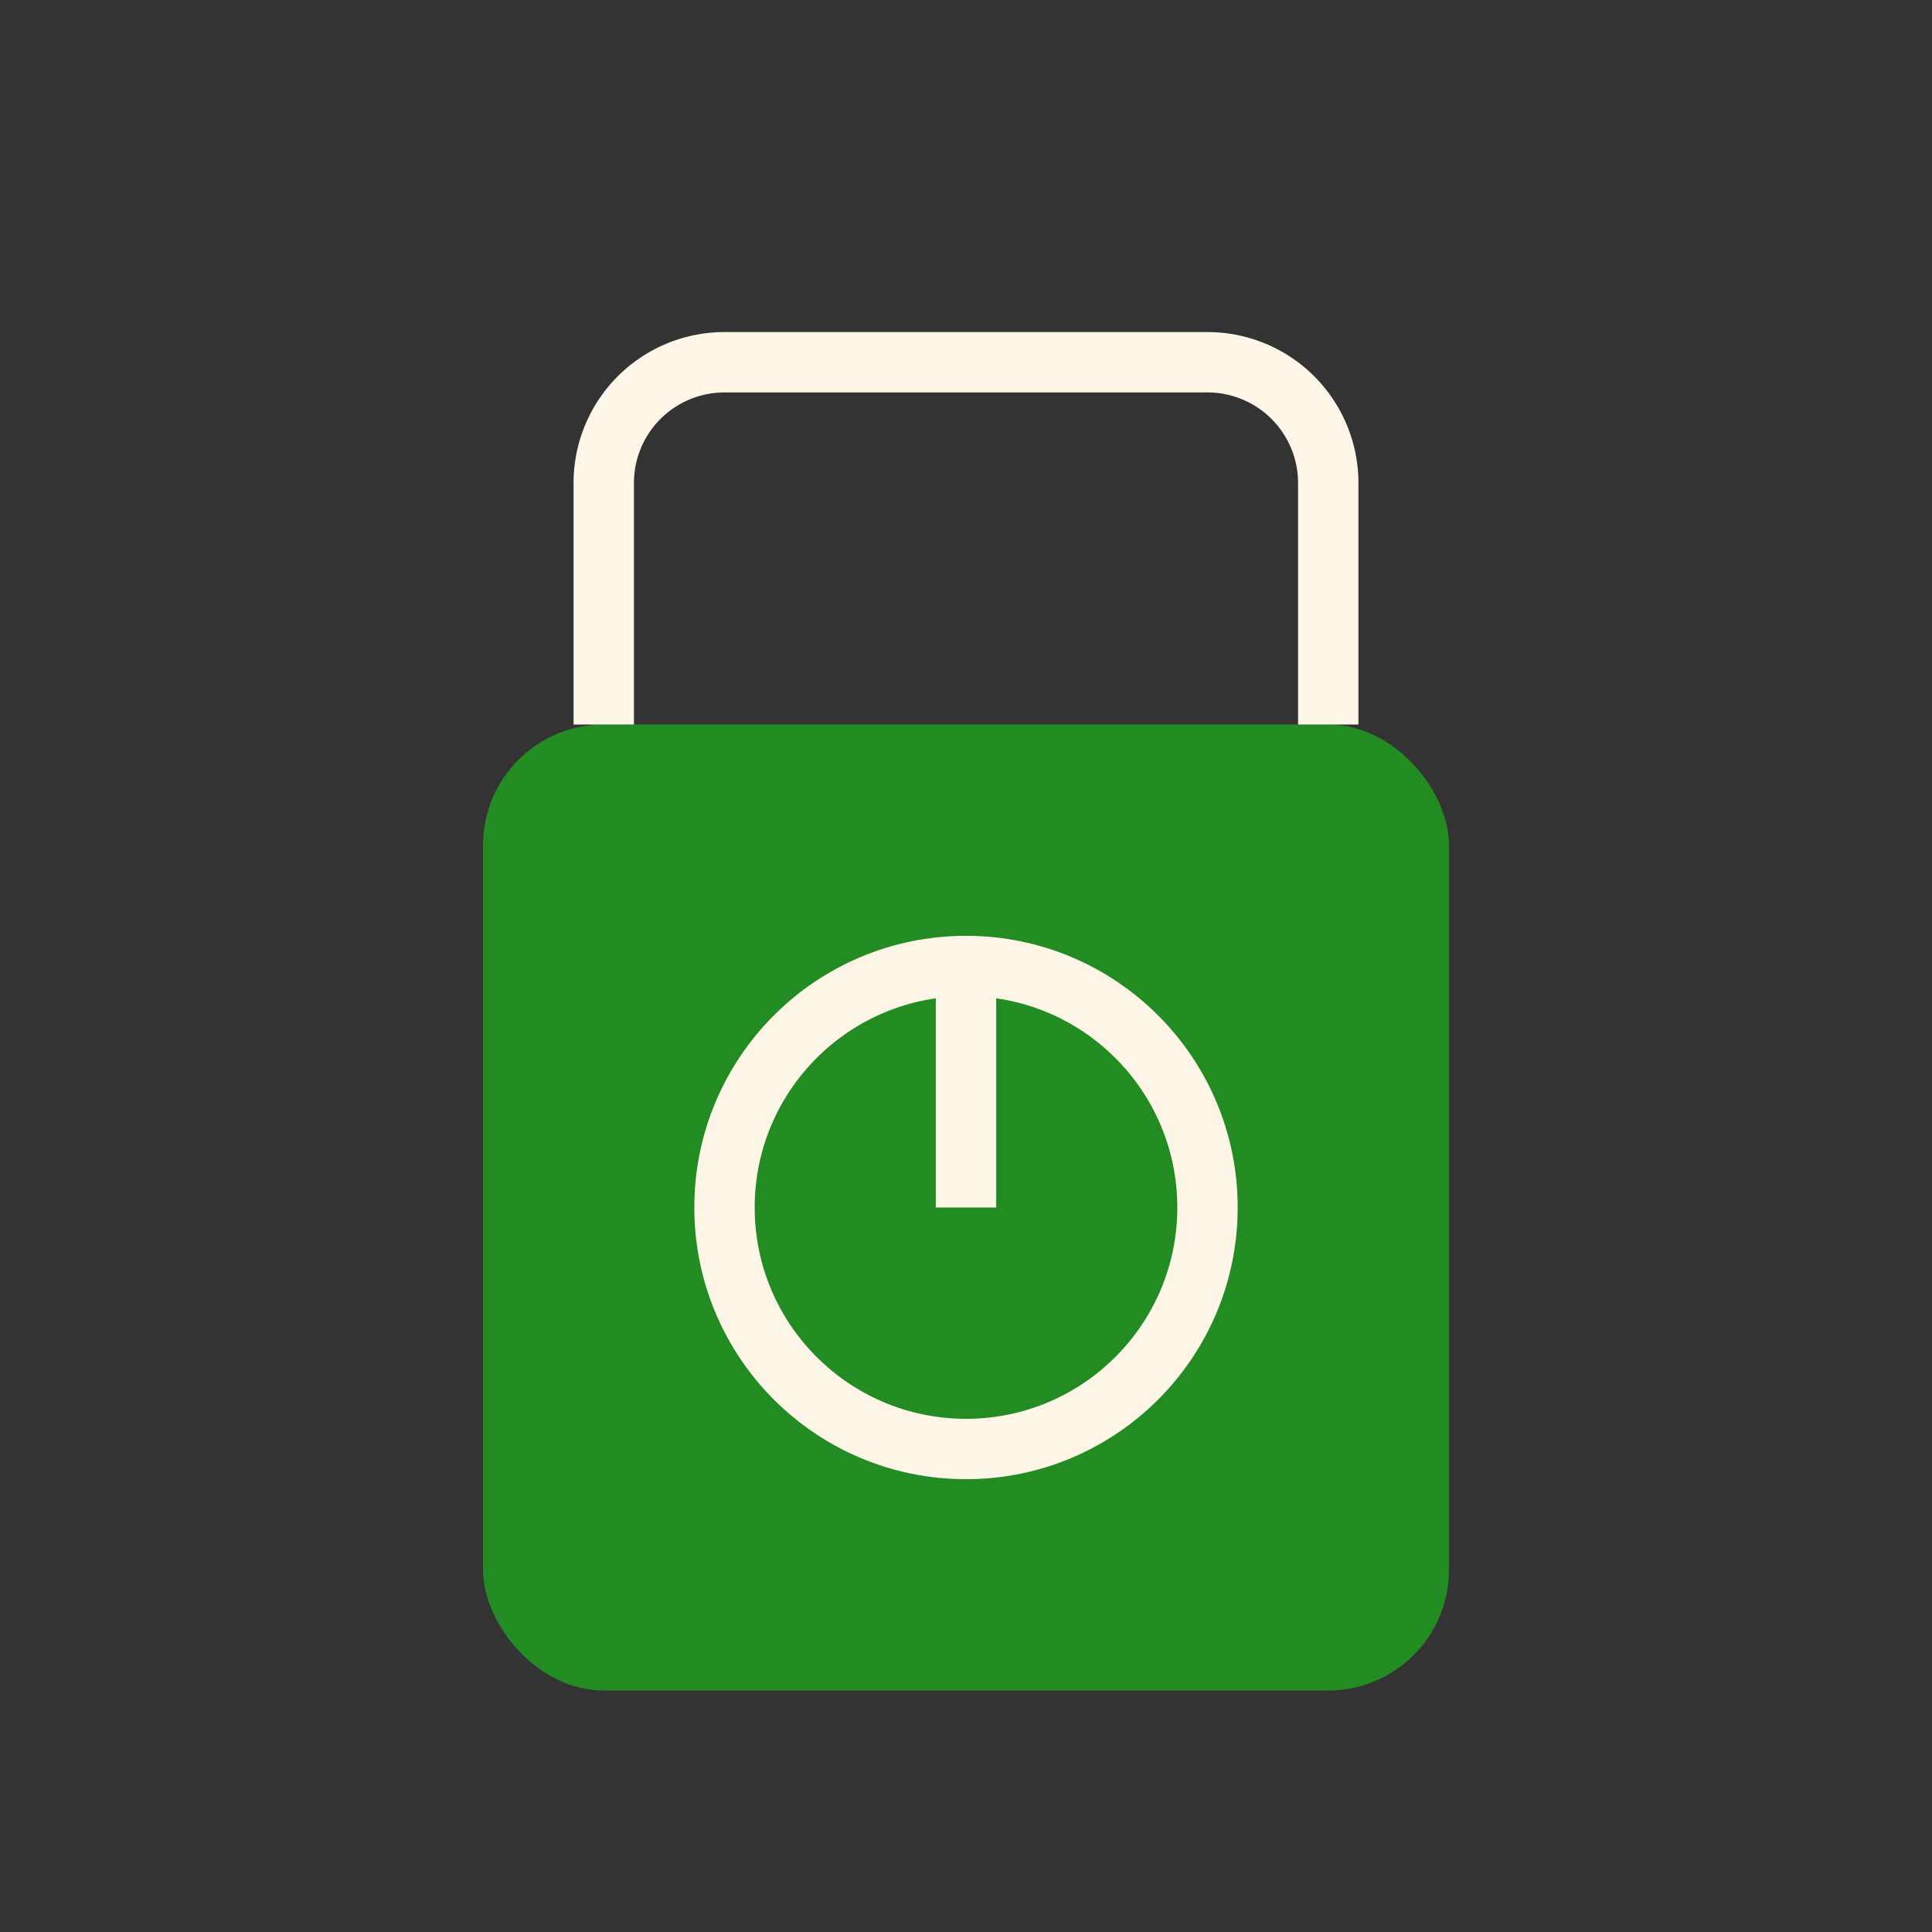 <?xml version="1.0" encoding="UTF-8"?>
<svg width="64" height="64" viewBox="0 0 64 64" xmlns="http://www.w3.org/2000/svg">
  <rect x="0" y="0" width="64" height="64" fill="#333333" stroke="none"/>
  <rect x="16" y="24" width="32" height="32" rx="4" fill="#228B22"/>
  <path d="M20 24V16a4 4 0 0 1 4-4h16a4 4 0 0 1 4 4v8" fill="none" stroke="#FDF5E6" stroke-width="2"/>
  <circle cx="32" cy="40" r="8" fill="none" stroke="#FDF5E6" stroke-width="2"/>
  <path d="M32 32v8" stroke="#FDF5E6" stroke-width="2"/>
</svg>